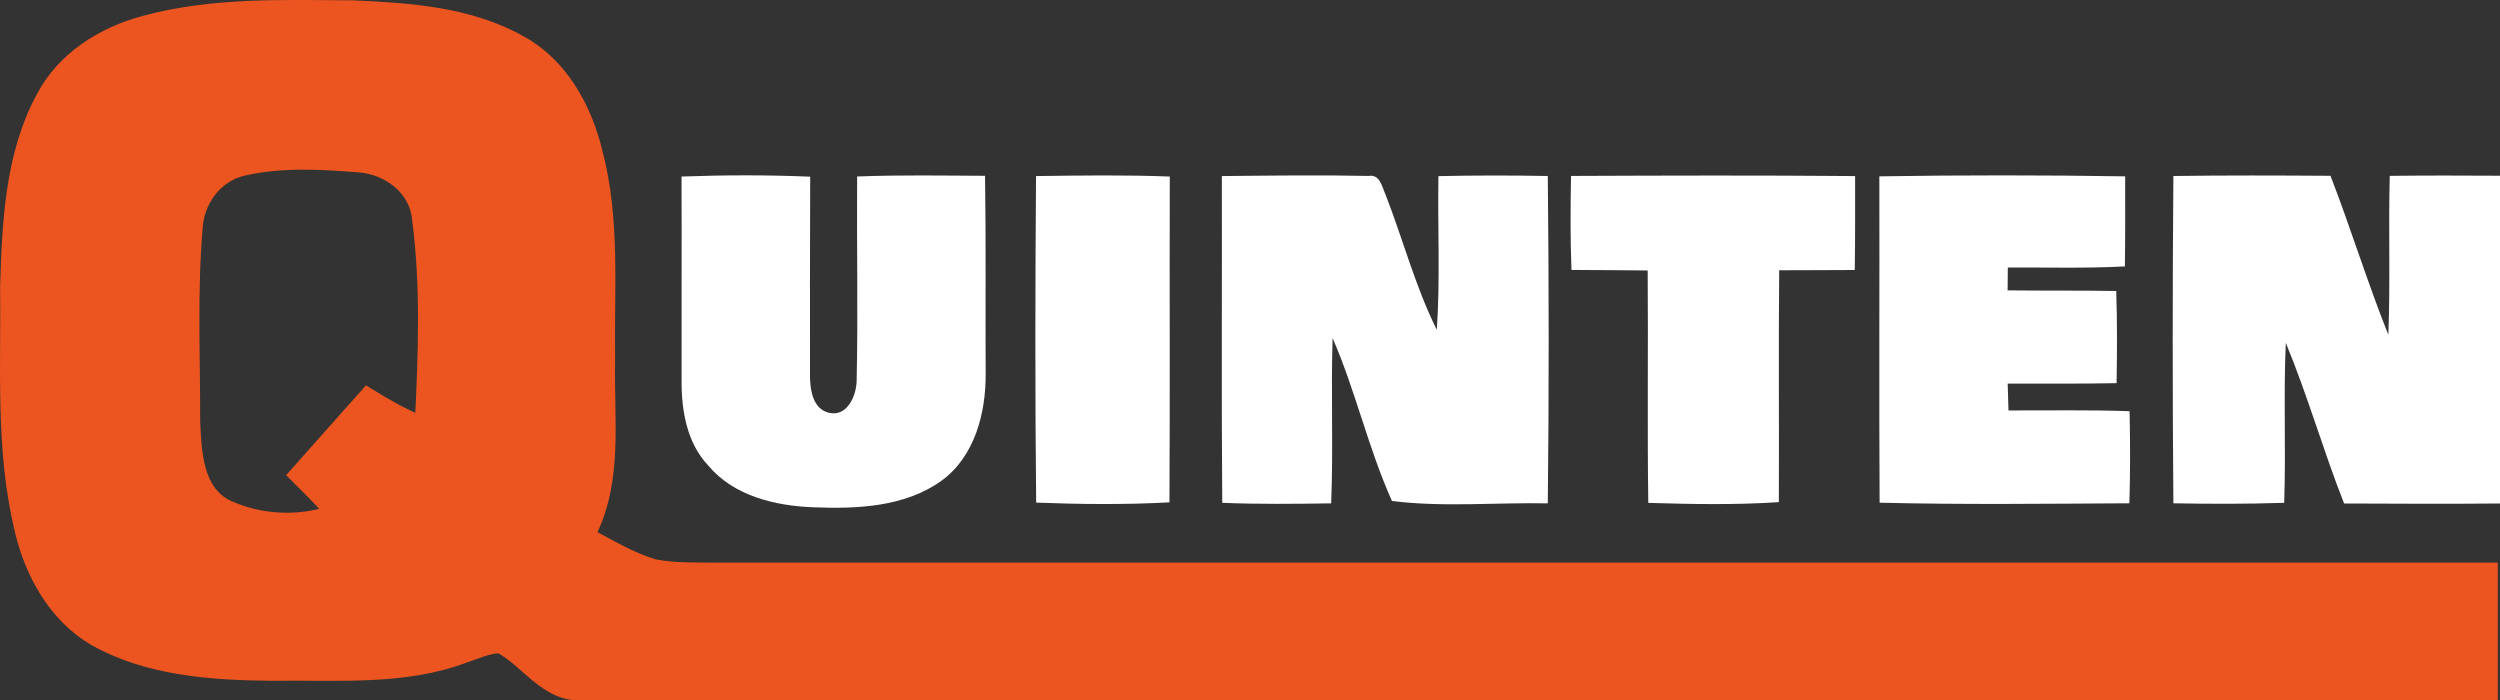 <?xml version="1.0" encoding="UTF-8"?>
<svg id="Layer_1" data-name="Layer 1" xmlns="http://www.w3.org/2000/svg" viewBox="0 0 369.17 103.42">
  <rect x="0" y="0" width="369.17" height="103.42" fill="#333333" stroke="none"/>
  <defs>
    <style>
      .cls-1 {
        fill: #ed5520;
        stroke: #ed5520;
        stroke-miterlimit: 10;
        stroke-width: 2px;
      }

      .cls-2 {
        fill: #fff;
        stroke-width: 0px;
      }
    </style>
  </defs>
  <rect class="cls-1" x="100.64" y="84.08" width="267.2" height="18.33"/>
  <path class="cls-1" d="M107.36,84.26c-3.59-.25-7.23.01-10.78-.69-3.44-1-6.51-2.92-9.67-4.56,4.16-8.03,2.72-17.19,2.92-25.85-.16-10.26.8-20.73-1.87-30.77-1.57-6.43-5.07-12.81-11.03-16.1-7.49-4.26-16.34-4.86-24.76-5.24-10.29-.06-20.8-.46-30.82,2.26-6.16,1.63-12.03,5.32-15.03,11.09C1.74,22.86,1.32,32.76,1.02,42.17c.14,11.98-.71,24.17,2.1,35.93,1.49,6.47,4.96,12.81,10.82,16.25,7.92,4.47,17.32,5.1,26.23,5.18,9.56-.15,19.49.78,28.61-2.71,1.67-.52,3.3-1.35,5.07-1.36,4.13,2.24,7,7.41,12.25,6.92,6.82.02,13.65.09,20.47-.18,10.74.21,4.87-6.56,2.74-9.5,1.09-4.11,2.25-7.12-1.95-8.44ZM62.26,62.47c-2.81-1.17-5.45-2.68-8.03-4.27l-10.6,11.92c1.82,1.8,3.62,3.62,5.34,5.53-5,1.68-10.7,1.36-15.47-.86-4.58-2.31-4.74-8.1-4.94-12.57.02-9.49-.44-19.01.36-28.47.19-4.09,2.94-7.89,7.03-8.8,5.57-1.28,11.42-.94,17.08-.49,4.31.31,8.42,3.37,8.82,7.88,1.31,9.96.89,20.11.41,30.13Z"/>
  <path class="cls-2" d="M100.64,26.07c6.33-.23,12.67-.25,19,.02-.04,9.7-.04,19.41-.03,29.11-.02,2.14.31,5.19,2.82,5.76,2.71.62,4.04-2.57,4.07-4.76.22-10.04,0-20.1.07-30.14,6.29-.24,12.6-.13,18.89-.1.15,9.73.04,19.47.09,29.2.05,5.81-1.61,12.28-6.55,15.85-5.44,3.88-12.47,4.15-18.9,3.9-5.63-.22-11.73-1.65-15.51-6.16-3.16-3.34-3.97-8.12-3.94-12.55-.02-10.04.03-20.08-.01-30.13h0Z"/>
  <path class="cls-2" d="M152.99,26c6.58-.09,13.17-.18,19.75.07-.05,16.03.04,32.07-.05,48.11-6.55.36-13.12.29-19.68.04-.17-16.07-.14-32.15-.02-48.22h0Z"/>
  <path class="cls-2" d="M180.42,26c7.24-.07,14.48-.17,21.71-.02,1.67-.28,1.96,1.68,2.48,2.78,2.58,6.63,4.39,13.57,7.56,19.95.52-7.55.11-15.13.24-22.7,5.38-.12,10.77-.12,16.15-.02.17,16.11.18,32.23,0,48.34-7.66-.15-15.41.6-23.01-.35-3.5-7.79-5.36-16.22-8.77-24.06-.25,8.14.12,16.28-.21,24.41-5.36.08-10.72.14-16.08-.08-.14-16.08-.02-32.17-.06-48.25h0Z"/>
  <path class="cls-2" d="M231.99,25.98c13.98-.06,27.96-.1,41.95.02,0,4.62.02,9.25-.05,13.87-3.72.03-7.44.02-11.16.04-.11,11.42,0,22.83-.05,34.24-6.42.43-12.86.3-19.28.11-.16-11.44,0-22.88-.09-34.32-3.75-.05-7.5-.05-11.25-.08-.19-4.63-.15-9.25-.07-13.88h0Z"/>
  <path class="cls-2" d="M277.52,26.04c12.1-.19,24.2-.19,36.3,0,0,4.43.02,8.87-.04,13.3-5.76.31-11.53.13-17.29.17,0,1.12-.02,2.25-.03,3.37,5.35.06,10.7,0,16.04.09.15,4.53.13,9.07.05,13.61-5.36.11-10.72.05-16.08.07.03,1.32.07,2.64.12,3.96,5.96.02,11.92-.1,17.88.11.1,4.53.11,9.06-.03,13.6-12.29.06-24.59.22-36.88-.09-.1-16.06,0-32.13-.04-48.19h0Z"/>
  <path class="cls-2" d="M320.94,25.99c7.73-.11,15.47-.08,23.2-.03,3,7.77,5.45,15.74,8.54,23.48.31-7.82,0-15.65.21-23.47,5.42-.07,10.85-.05,16.28-.02v48.4c-7.67.07-15.35.03-23.02,0-3.09-7.83-5.39-15.95-8.61-23.72-.36,7.87.04,15.75-.24,23.62-5.45.18-10.91.17-16.36.07-.14-16.12-.13-32.23,0-48.34h0Z"/>
  <path class="cls-2" d="M102.04,27.41c5.41-.06,10.82-.06,16.23,0,.38,9.27.06,18.54.14,27.81.14,2.06-.08,4.54,1.61,6.07,1.97,2.02,5.8,1.33,7.01-1.2.72-1.51.7-3.23.79-4.86.12-9.28-.26-18.57.15-27.84,5.35-.03,10.7-.04,16.05,0,0,9.93.15,19.86-.04,29.79-.04,5.36-2.58,10.89-7.39,13.56-6.14,3.34-13.5,3.32-20.25,2.4-5.49-.72-10.96-3.95-13.03-9.29-1.78-4.68-1.4-9.79-1.45-14.7.09-7.25-.14-14.51.18-21.75h0Z"/>
  <path class="cls-2" d="M154.43,27.41c5.56-.06,11.12-.05,16.68-.03.17,15.15.24,30.32-.04,45.47-5.54-.03-11.07-.02-16.61-.01-.09-15.14-.03-30.29-.03-45.43h0Z"/>
  <path class="cls-2" d="M213.92,27.37c4.44-.02,8.87-.02,13.31.03.24,15.14.41,30.3-.09,45.43-6.89-.02-13.77.02-20.66-.05-2.84-7.88-5.56-15.82-8.22-23.77-.63-1.82-1.52-3.54-2.51-5.19-.82,9.57-.04,19.19-.42,28.78-4.49.24-8.99.24-13.48,0-.14-15-.15-29.99,0-44.99,6.77-.13,13.58-.47,20.34.05,4.68,8.86,6.08,19.23,11.28,27.85.69-9.37-.12-18.77.45-28.14h0Z"/>
  <path class="cls-2" d="M233.41,27.41c13-.06,26,0,39.01-.03.21,3.69.22,7.39.08,11.09-3.67.09-7.34.11-11.01.09-.16,11.42.29,22.85-.23,34.26-5.57,0-11.15.02-16.73-.02-.01-11.34.16-22.69-.06-34.03-3.67-.13-7.35-.16-11.02-.08-.07-3.76-.08-7.52-.04-11.28h0Z"/>
  <path class="cls-2" d="M278.63,27.45c11.26-.15,22.53-.03,33.79-.07.19,3.5.18,7.02-.03,10.52-5.76-.03-11.53-.09-17.28.11-.03,2.09-.04,4.19-.04,6.28,5.33.17,10.67.14,16,.12.3,3.6.33,7.22.17,10.83-5.38.19-10.77.16-16.15.17.02,2.14.06,4.29.13,6.44,5.93.05,11.87-.07,17.81.18,0,3.6,0,7.21-.05,10.81-11.45-.07-22.89.03-34.34-.06.13-15.11.15-30.22,0-45.33h0Z"/>
  <path class="cls-2" d="M322.37,27.4c6.88-.04,13.76-.05,20.64,0,4.07,9.18,6.06,19.22,10.86,28.07.94-9.33.19-18.73.47-28.09,4.5-.04,9-.04,13.5.05-.08,15.12-.04,30.25-.03,45.37-6.84.03-13.69,0-20.54.02-4.12-9.48-6.28-19.75-10.98-28.97-.83,9.63-.14,19.31-.4,28.97-4.5,0-9,0-13.5,0-.09-15.14-.05-30.29-.02-45.43h0Z"/>
</svg>